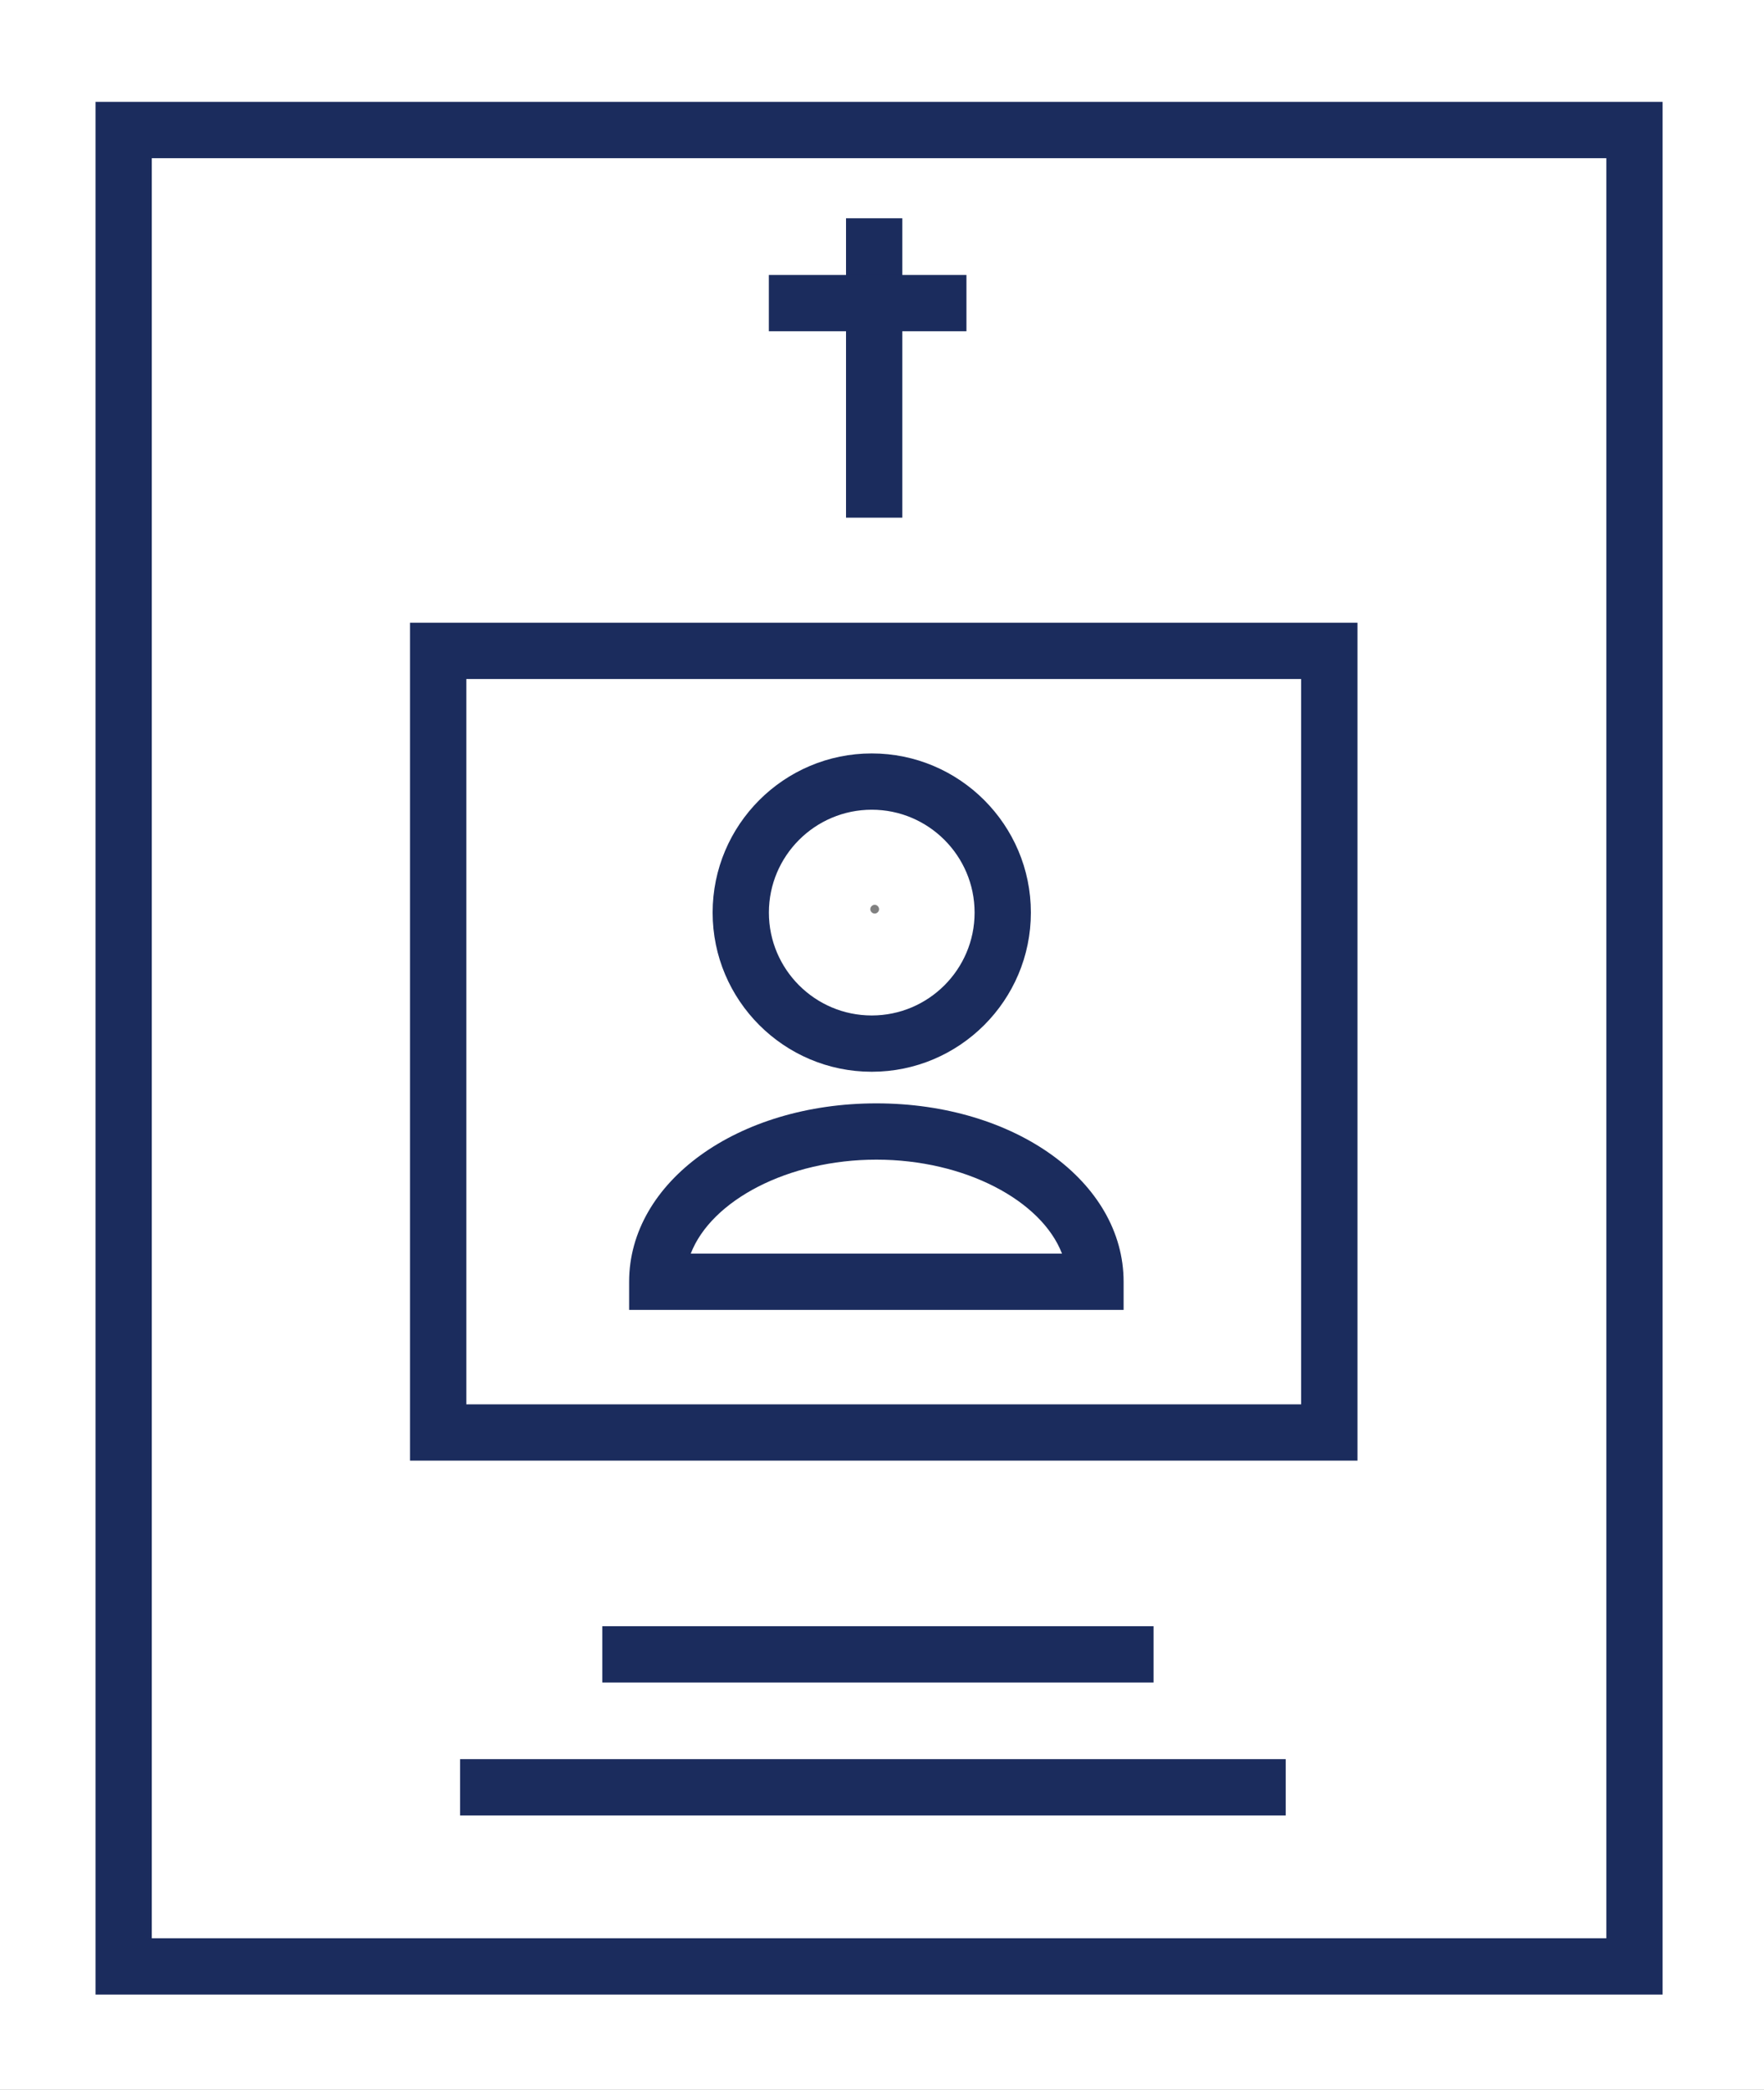 <?xml version="1.0" encoding="utf-8"?>
<!-- Generator: Adobe Illustrator 16.0.0, SVG Export Plug-In . SVG Version: 6.00 Build 0)  -->
<!DOCTYPE svg PUBLIC "-//W3C//DTD SVG 1.1//EN" "http://www.w3.org/Graphics/SVG/1.1/DTD/svg11.dtd">
<svg version="1.1" id="Layer_1" xmlns="http://www.w3.org/2000/svg" xmlns:xlink="http://www.w3.org/1999/xlink" x="0px" y="0px"
	 width="125.398px" height="148.5px" viewBox="0 0 125.398 148.5" enable-background="new 0 0 125.398 148.5" xml:space="preserve">
<rect x="0" y="0" width="125.398" height="148.5" fill="#808080" stroke="none"/>
<g>
	<path fill="#FFFFFF" d="M118.398,0H7H0v7v134.5v7h7h111.398h7v-7V7V0H118.398z M61.868,64.61c0-0.166,0.146-0.311,0.311-0.311
		c0.166,0,0.312,0.145,0.312,0.311c0,0.165-0.146,0.311-0.312,0.311C62.015,64.921,61.868,64.775,61.868,64.61"/>
	<path fill="#1B2C5D" d="M118.189,141.741H6.791V7.241h111.398V141.741z M10.791,137.741h103.398v-126.5H10.791V137.741z"/>
	<path fill="#1B2C5D" d="M61.97,76.162c-6.236,0-11.311-5.074-11.311-11.31c0-6.237,5.074-11.311,11.311-11.311
		c6.237,0,11.312,5.074,11.312,11.311C73.281,71.088,68.207,76.162,61.97,76.162 M61.97,57.541c-4.031,0-7.311,3.279-7.311,7.311
		c0,4.031,3.279,7.31,7.311,7.31s7.312-3.279,7.312-7.31C69.281,60.82,66.001,57.541,61.97,57.541"/>
	<path fill="#1B2C5D" d="M79.874,93.085H44.723v-2c0-7.108,7.721-12.677,17.576-12.677s17.575,5.569,17.575,12.677V93.085z
		 M49.104,89.085h26.39c-1.456-3.777-6.908-6.677-13.194-6.677S50.56,85.308,49.104,89.085"/>
	<path fill="#1B2C5D" d="M96.496,103.797H29.149V44.252h67.347V103.797z M33.149,99.797h59.347V48.252H33.149V99.797z"/>
	<rect x="60.142" y="15.511" fill="#1B2C5D" width="4" height="21.277"/>
	<rect x="54.655" y="19.54" fill="#1B2C5D" width="14.047" height="4"/>
	<rect x="42.815" y="115.563" fill="#1B2C5D" width="39.186" height="4"/>
	<rect x="32.708" y="125.009" fill="#1B2C5D" width="58.69" height="4"/>
</g>
</svg>
